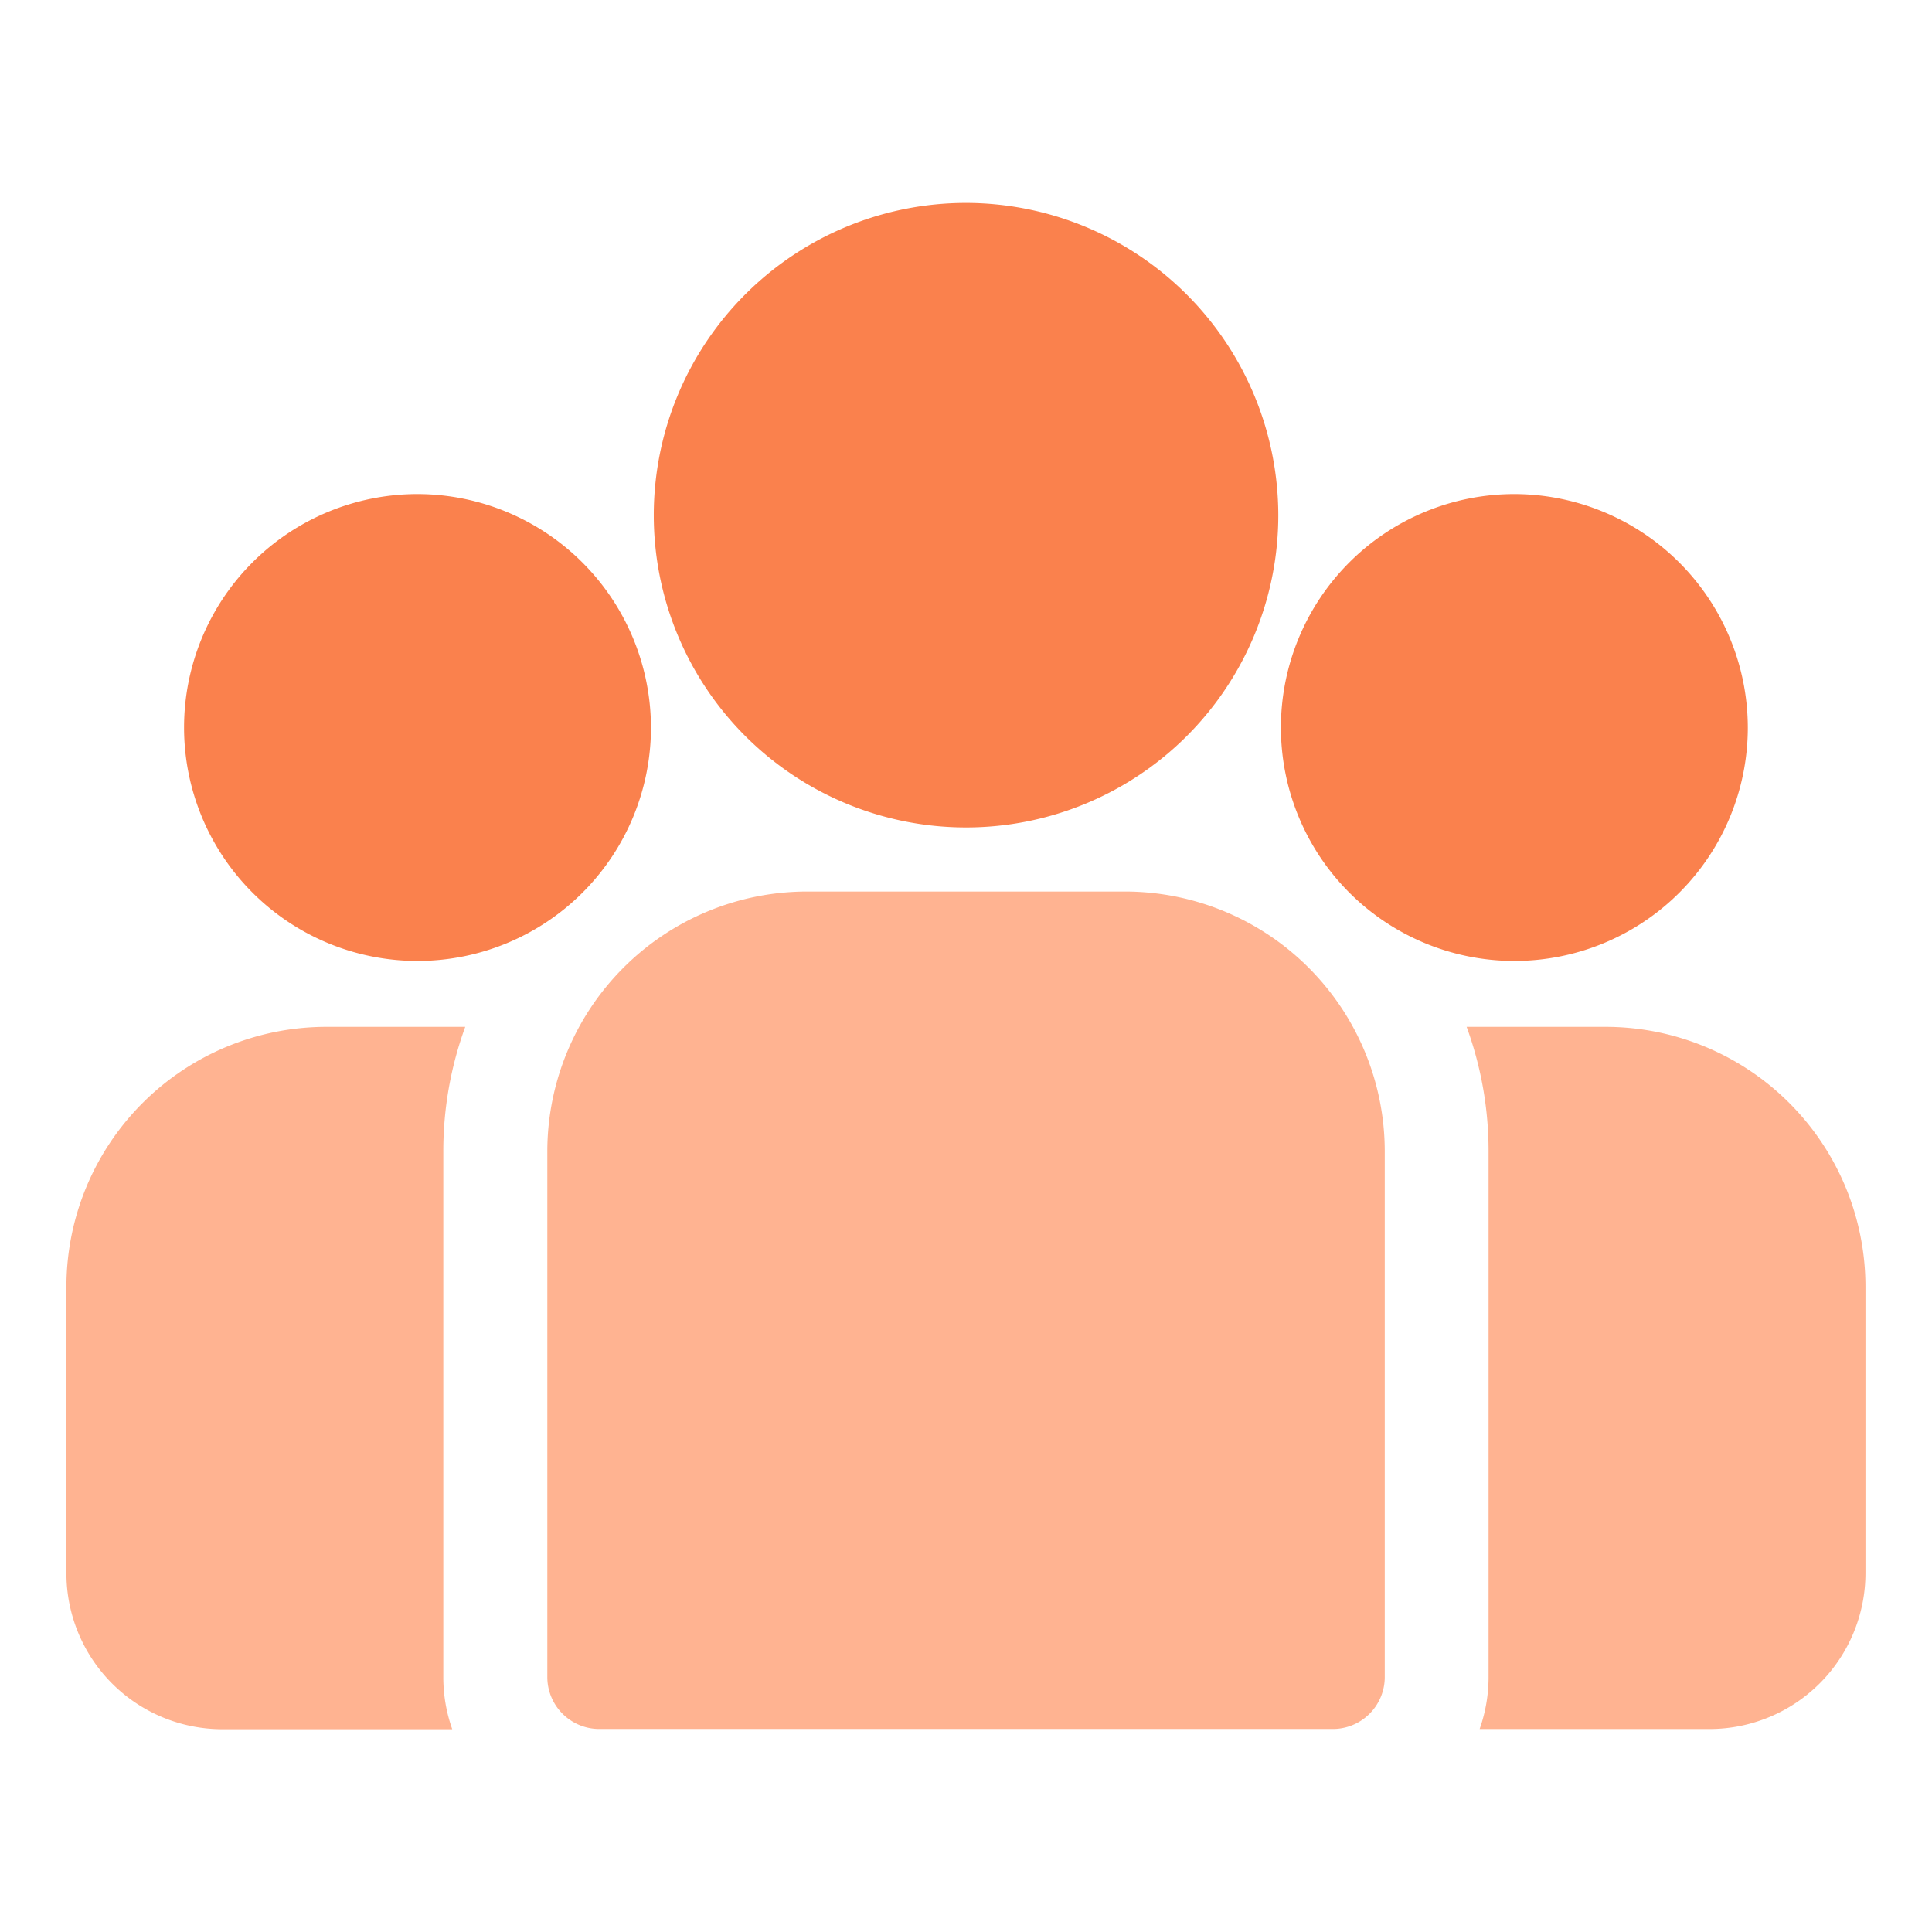 <svg xmlns="http://www.w3.org/2000/svg" width="48" height="48" viewBox="0 0 48 48"><defs><style>.a{fill:none;}.b{fill:#ffb391;}.c{fill:#fa814d;}</style></defs><g transform="translate(17869 2156)"><rect class="a" width="48" height="48" transform="translate(-17869 -2156)"/><g transform="translate(-17867.35 -2189.798)"><g transform="translate(34.788 59.31)"><path class="b" d="M401.951,273.32h-3.457a8.992,8.992,0,0,1,.545,3.091v13.064a3.852,3.852,0,0,1-.222,1.29h5.715a3.876,3.876,0,0,0,3.871-3.871v-7.122A6.459,6.459,0,0,0,401.951,273.32Z" transform="translate(-398.494 -273.32)"/></g><g transform="translate(0 59.31)"><g transform="translate(0 0)"><path class="b" d="M9.364,276.412a8.992,8.992,0,0,1,.545-3.091H6.452A6.46,6.46,0,0,0,0,279.773V286.9a3.876,3.876,0,0,0,3.871,3.871H9.586a3.854,3.854,0,0,1-.222-1.291Z" transform="translate(0 -273.321)"/></g></g><g transform="translate(11.945 55.948)"><path class="b" d="M151.184,234.815h-7.9a6.46,6.46,0,0,0-6.452,6.452v13.064a1.291,1.291,0,0,0,1.29,1.29h18.226a1.29,1.29,0,0,0,1.29-1.29V241.267A6.459,6.459,0,0,0,151.184,234.815Z" transform="translate(-136.829 -234.815)"/></g><g transform="translate(14.589 38.84)"><g transform="translate(0 0)"><path class="c" d="M174.874,38.84a7.758,7.758,0,1,0,7.76,7.76A7.768,7.768,0,0,0,174.874,38.84Z" transform="translate(-167.114 -38.84)"/></g></g><g transform="translate(2.92 46.073)"><path class="c" d="M39.246,121.689a5.8,5.8,0,1,0,5.8,5.8A5.81,5.81,0,0,0,39.246,121.689Z" transform="translate(-33.443 -121.689)"/></g><g transform="translate(30.171 46.073)"><path class="c" d="M351.41,121.689a5.8,5.8,0,1,0,5.8,5.8A5.81,5.81,0,0,0,351.41,121.689Z" transform="translate(-345.607 -121.689)"/></g></g></g></svg>